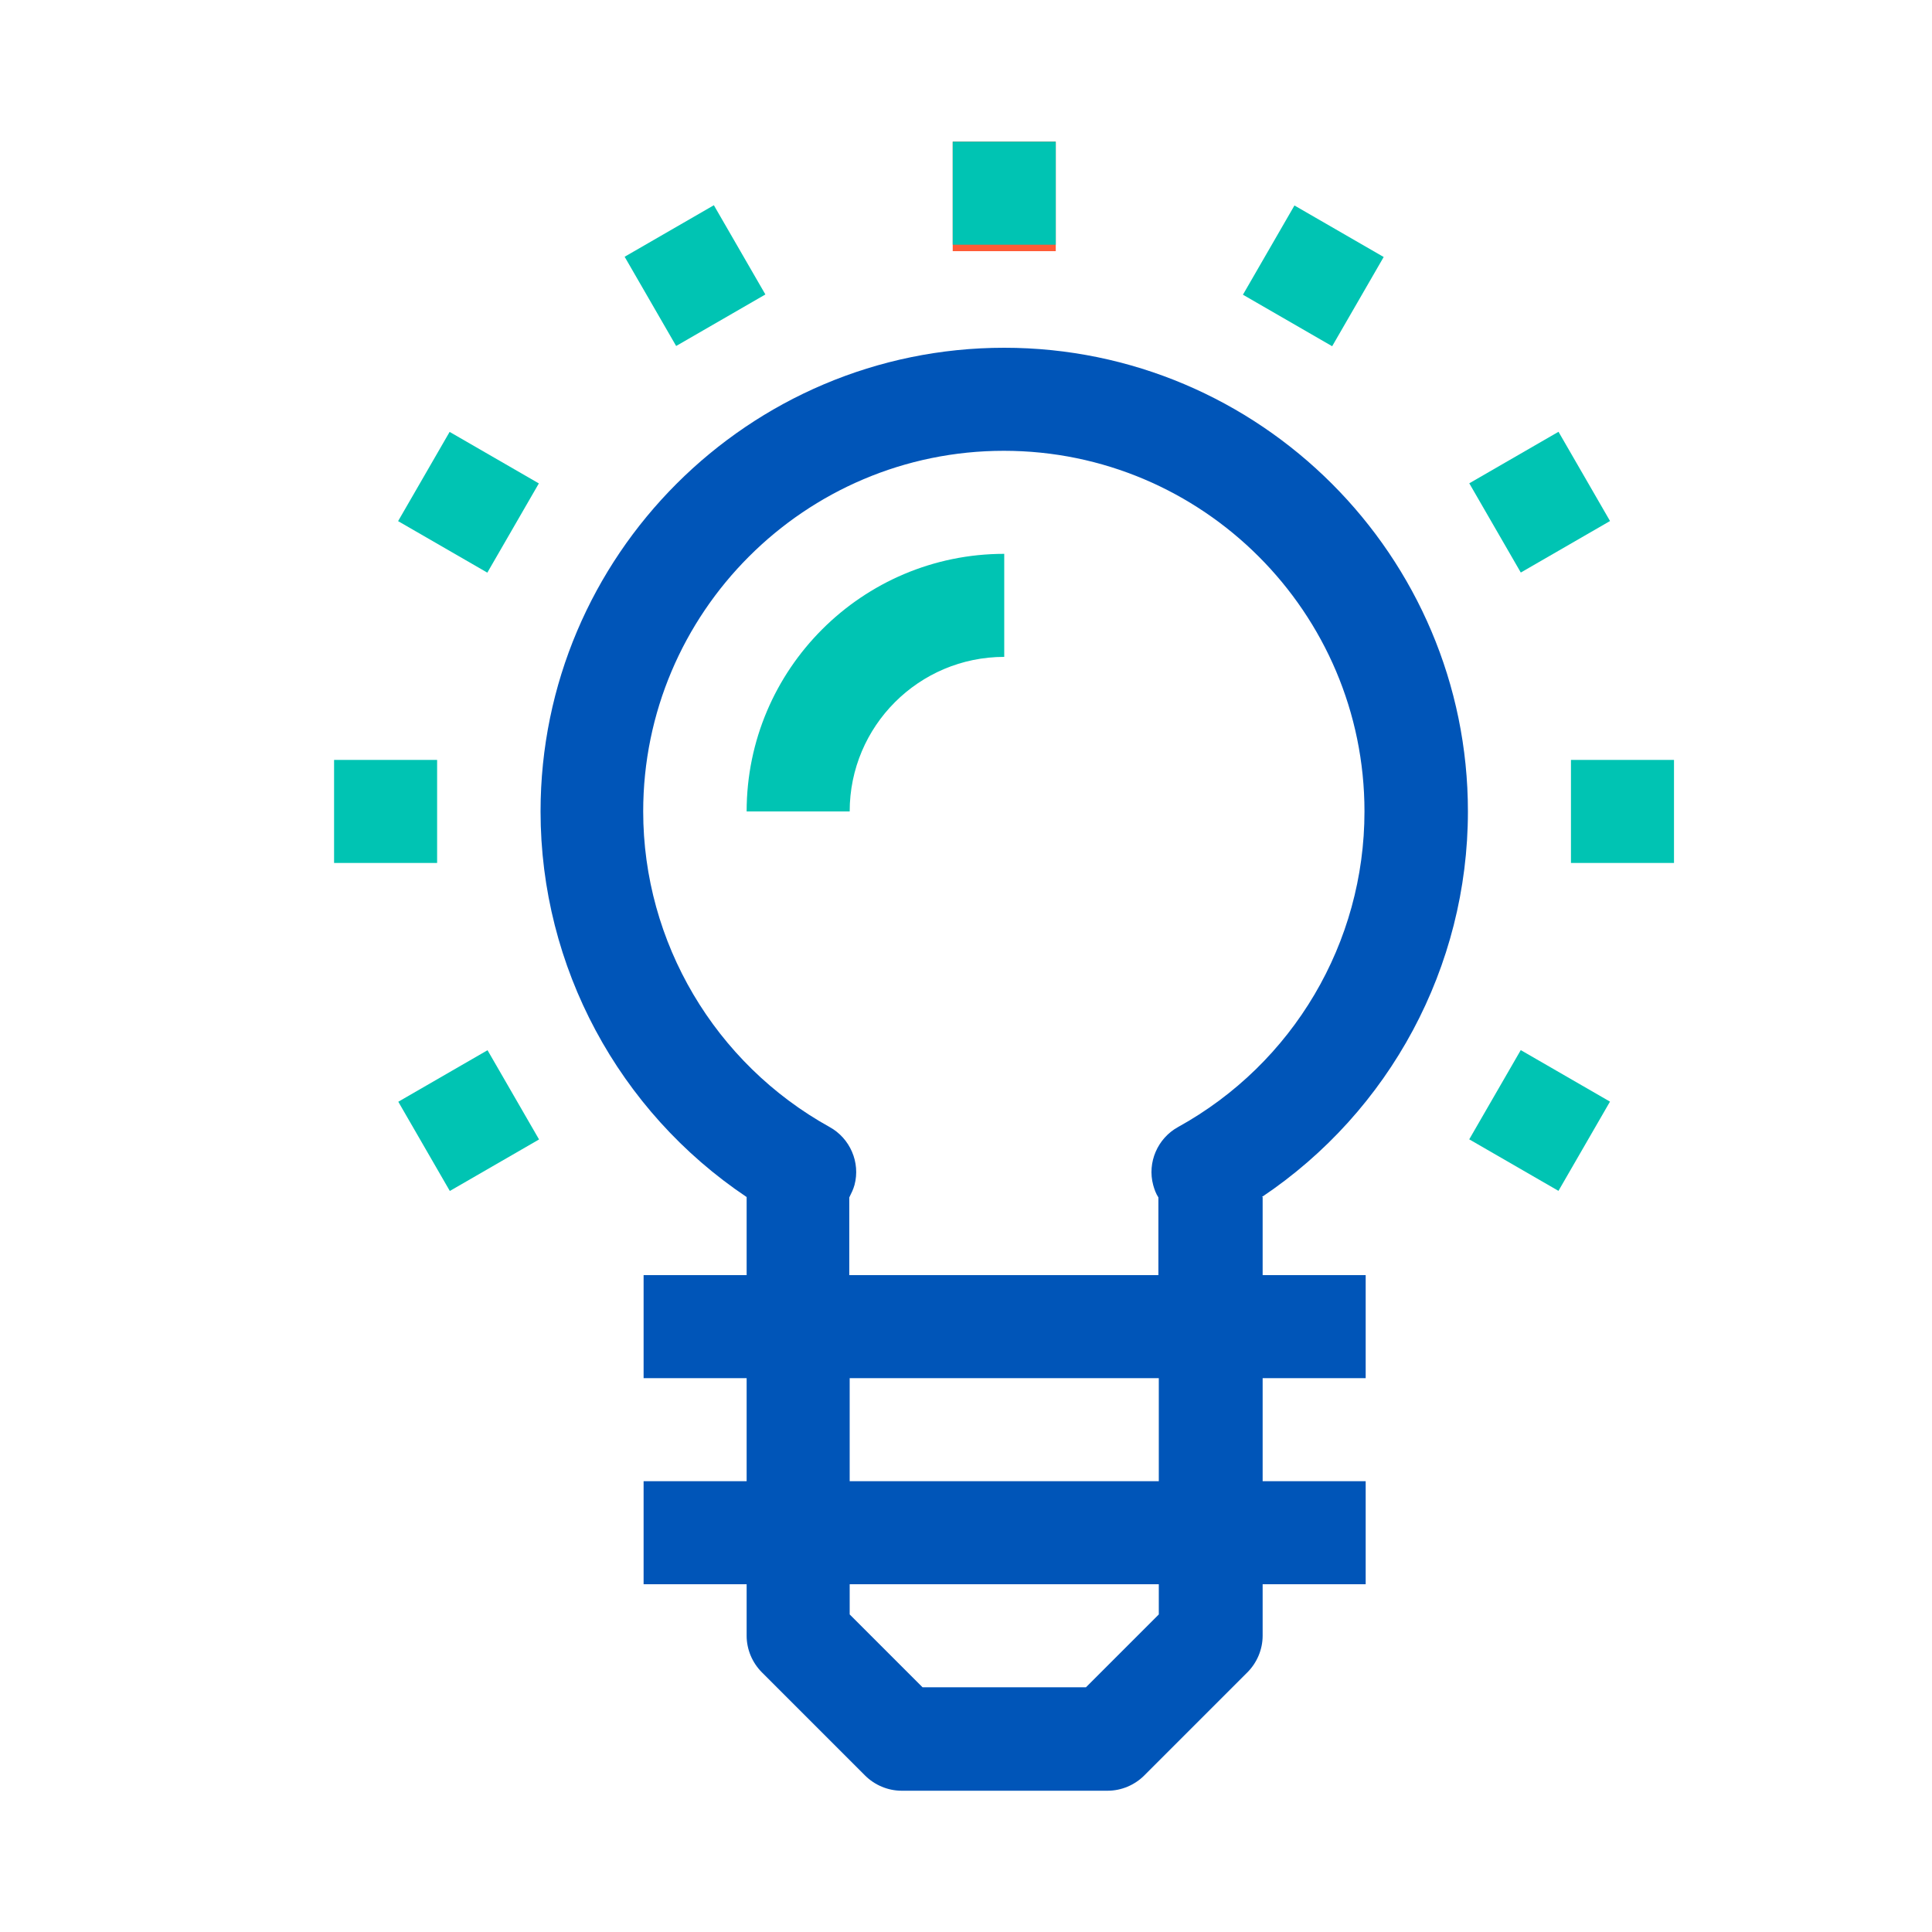 <?xml version="1.0" encoding="UTF-8"?> <!-- Generator: Adobe Illustrator 17.1.0, SVG Export Plug-In . SVG Version: 6.00 Build 0) --> <svg xmlns="http://www.w3.org/2000/svg" xmlns:xlink="http://www.w3.org/1999/xlink" id="Layer_1" x="0px" y="0px" viewBox="0 0 480 480" xml:space="preserve"> <g> <g> <rect x="236.7" y="35.2" fill="#FF5B36" width="25.6" height="27.2"></rect> </g> <g> <g> <g> <rect x="103.6" y="112" transform="matrix(0.866 0.5 -0.5 0.866 77.99 -41.489)" fill="#00C4B3" width="25.6" height="25.6"></rect> </g> <g> <rect x="369.7" y="265.6" transform="matrix(0.866 0.5 -0.5 0.866 190.467 -153.963)" fill="#00C4B3" width="25.6" height="25.6"></rect> </g> </g> <g> <g> <rect x="159.8" y="55.7" transform="matrix(0.5 0.866 -0.866 0.5 145.694 -115.247)" fill="#00C4B3" width="25.6" height="25.6"></rect> </g> </g> <g> <g> <rect x="236.7" y="35.2" fill="#00C4B3" width="25.6" height="25.6"></rect> </g> </g> <g> <g> <rect x="313.5" y="55.7" transform="matrix(0.866 0.5 -0.5 0.866 77.962 -153.935)" fill="#00C4B3" width="25.6" height="25.6"></rect> </g> </g> <g> <g> <rect x="369.7" y="112" transform="matrix(0.5 0.866 -0.866 0.5 299.349 -268.884)" fill="#00C4B3" width="25.6" height="25.6"></rect> </g> <g> <rect x="103.6" y="265.6" transform="matrix(0.5 0.866 -0.866 0.5 299.335 38.407)" fill="#00C4B3" width="25.6" height="25.6"></rect> </g> </g> <g> <g> <rect x="390.3" y="188.8" fill="#00C4B3" width="25.6" height="25.6"></rect> </g> <g> <rect x="83" y="188.8" fill="#00C4B3" width="25.6" height="25.6"></rect> </g> </g> </g> <path fill="#0055B8" d="M313.5,297.4c31.8-21.3,51.2-57.2,51.2-95.8c0-63.5-51.7-115.2-115.2-115.2s-115.2,51.7-115.2,115.2 c0,38.6,19.4,74.5,51.2,95.8v19.4h-25.6v25.6h25.6V368h-25.6v25.6h25.6v12.8c0,3.4,1.4,6.7,3.8,9.1l25.6,25.6 c2.4,2.4,5.7,3.8,9.1,3.8h51.2c3.4,0,6.7-1.4,9.1-3.8l25.6-25.6c2.4-2.4,3.8-5.7,3.8-9.1v-12.8h25.6V368h-25.6v-25.6h25.6v-25.6 h-25.6V297.4z M206.1,280c-28.5-15.8-46.3-45.9-46.3-78.4c0-49.4,40.2-89.6,89.6-89.6s89.6,40.2,89.6,89.6 c0,32.6-17.7,62.6-46.3,78.4c-5.1,2.8-7.7,8.8-6.2,14.4c0.3,1.1,0.7,2.2,1.3,3.1v19.3h-76.8v-19.3c0.5-1,1-2,1.3-3.1 C213.8,288.8,211.2,282.8,206.1,280z M287.9,401.1l-18.1,18.1h-40.6l-18.1-18.1v-7.5h76.8V401.1z M287.9,368h-76.8v-25.6h76.8V368z "></path> <g> <path fill="#00C4B3" d="M211.1,201.6h-25.6c0-35.3,28.7-64,64-64v25.6C228.3,163.2,211.1,180.4,211.1,201.6z"></path> </g> </g> </svg> 